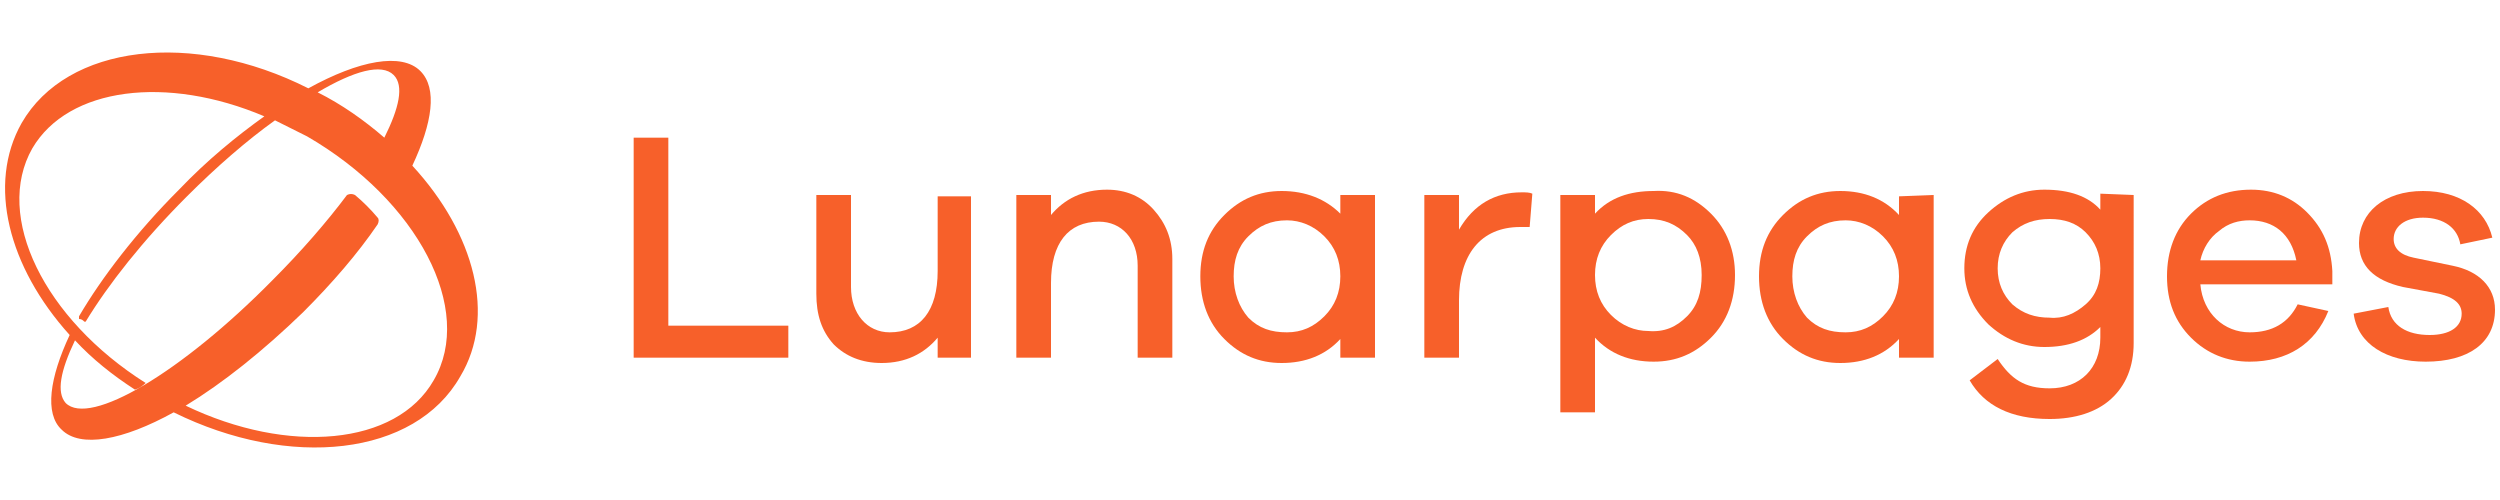 <?xml version="1.0" encoding="utf-8"?>
<!-- Generator: Adobe Illustrator 22.0.1, SVG Export Plug-In . SVG Version: 6.00 Build 0)  -->
<svg version="1.1" id="图层_1" xmlns="http://www.w3.org/2000/svg" xmlns:xlink="http://www.w3.org/1999/xlink" x="0px" y="0px"
	 viewBox="0 0 750 150" style="enable-background:new 0 0 750 150;" xml:space="preserve">
<style type="text/css">
	.st0{fill:#F7602A;}
</style>
<path class="st0" d="M126.1,21.3c-5.6-5.6-18.4-3.2-33.6,5.2C57.7,8.9,20.1,13.3,6.5,36.9c-10.4,18.4-4,43.2,14.4,63.6
	c-6,12.8-7.6,23.6-2.4,28.4c5.6,5.6,18.4,3.2,33.6-5.2c34.8,17.2,72.4,13.2,86-10.8c10.8-18,4.4-42.8-14.4-63.2
	C129.7,36.9,131.3,26.5,126.1,21.3z M118.1,22.5c3.2,3.2,1.6,10-2.8,18.8c-6-5.2-12.8-10-20-13.6C106.1,21.3,114.5,18.9,118.1,22.5z
	 M130.1,114.1c-11.2,19.6-43.6,22.4-74.4,7.6c11.2-6.8,23.2-16.4,35.2-28c8.8-8.8,16.4-17.6,22.4-26.4c0.4-0.8,0.4-1.6,0-2
	c-2-2.4-4.4-4.8-6.8-6.8c-0.8-0.4-1.6-0.4-2.4,0c-6,8-13.6,16.8-22.4,25.6c-27.2,27.6-54.8,44-62,36.8c-2.8-3.2-1.6-9.6,2.8-18.8
	c5.2,5.6,11.2,10.4,18,14.8c1.2-0.4,2.4-1.2,3.2-2c-30.4-19.2-45.6-50-34-70.4c10.8-18.4,40.4-22,69.6-9.6c-8.4,6-17.2,13.2-25.6,22
	c-12.8,12.8-23.2,26.4-30,38c0,0.4,0,0.4,0,0.8c0.8,0,1.2,0.4,1.6,0.8h0.4c6.8-11.2,17.2-24.4,30.4-37.6c8.8-8.8,18-16.8,26.4-22.8
	l9.6,4.8C125.3,60.1,142.5,92.9,130.1,114.1z"/>
<polygon class="st0" points="200.5,41.3 190.1,41.3 190.1,107.3 236.5,107.3 236.5,97.7 200.5,97.7 "/>
<path class="st0" d="M332.1,56.9c-7.2,0-12.8,2.8-16.8,7.6v-6h-10.4v48.8h10.4V84.9c0-12,5.2-18.4,14.4-18.4
	c6.8,0,11.6,5.2,11.6,13.2v27.6h10.4V77.7c0-6-2-10.8-5.6-14.8C342.5,58.9,337.7,56.9,332.1,56.9z"/>
<path class="st0" d="M569.7,64.5c-4.4-4.8-10.4-7.2-17.6-7.2c-6.8,0-12.4,2.4-17.2,7.2s-7.2,10.8-7.2,18.4c0,7.6,2.4,14,7.2,18.8
	s10.4,7.2,17.2,7.2c7.2,0,13.2-2.4,17.6-7.2v5.6h10.4V58.5l-10.4,0.4V64.5z M564.9,94.9c-3.2,3.2-6.8,4.8-11.2,4.8
	c-4.8,0-8.4-1.2-11.6-4.4c-2.8-3.2-4.4-7.6-4.4-12.4s1.2-8.8,4.4-12c3.2-3.2,6.8-4.8,11.6-4.8c4,0,8,1.6,11.2,4.8
	c3.2,3.2,4.8,7.2,4.8,12S568.1,91.7,564.9,94.9z"/>
<path class="st0" d="M630.1,62.9c-3.6-4-9.2-6-16.8-6c-6.4,0-12,2.4-16.8,6.8c-4.8,4.4-7.2,10-7.2,16.8c0,6.4,2.4,12,7.2,16.8
	c4.8,4.4,10.4,6.8,16.8,6.8c7.2,0,12.8-2,16.8-6v3.2c0,9.2-6,15.2-15.2,15.2c-7.6,0-11.6-2.8-15.6-8.8l-8.4,6.4
	c4.4,7.6,12.4,11.6,24,11.6c7.6,0,14-2,18.4-6c4.4-4,6.8-9.6,6.8-16.8V58.5l-10-0.4V62.9z M625.7,91.3c-3.2,2.8-6.8,4.4-10.8,4
	c-4.4,0-8-1.2-11.2-4c-2.8-2.8-4.4-6.4-4.4-10.8c0-4.4,1.6-8,4.4-10.8c3.2-2.8,6.8-4,11.2-4c4.4,0,8,1.2,10.8,4
	c2.8,2.8,4.4,6.4,4.4,10.8C630.1,84.9,628.9,88.5,625.7,91.3z"/>
<path class="st0" d="M675.3,56.9c-7.2,0-13.2,2.4-18,7.2s-7.2,11.2-7.2,18.8s2.4,13.6,7.2,18.4c4.8,4.8,10.8,7.2,17.6,7.2
	c11.2,0,19.6-5.2,23.6-15.2l-9.2-2c-2.8,5.6-7.6,8.4-14.4,8.4c-7.6,0-14-5.6-14.8-14.4h39.6l0-4c-0.4-7.2-2.8-12.8-7.6-17.6
	C687.7,59.3,682.1,56.9,675.3,56.9z M660.1,78.1c0.8-3.6,2.8-6.8,5.6-8.8c2.8-2.4,6-3.2,9.2-3.2c7.2,0,12.4,4,14,12H660.1z"/>
<path class="st0" d="M735.7,79.7l-11.6-2.4c-4-0.8-6-2.8-6-5.6c0-3.6,3.2-6.4,8.8-6.4c6.4,0,10.4,3.2,11.2,8l9.6-2
	c-2-8.4-9.6-14-20.8-14c-11.6,0-19.2,6.4-19.2,15.6c0,6.8,4.4,11.2,13.2,13.2l10.8,2c4.8,1.2,6.8,3.2,6.8,6c0,4-3.6,6.4-9.6,6.4
	c-6.8,0-11.6-2.8-12.4-8.4l-10.4,2c1.2,9.2,10,14.4,21.6,14.4c12.8,0,20.8-5.6,20.8-15.6C748.5,86.1,743.7,81.3,735.7,79.7z"/>
<path class="st0" d="M437.7,68.9V58.5h-10.4v48.8h10.4V90.1c0-13.6,6.4-22,18.4-22h2.8l0.8-10c-0.8-0.4-2-0.4-3.2-0.4
	C448.5,57.7,442.1,61.3,437.7,68.9z"/>
<path class="st0" d="M402.1,64.1c-4.4-4.4-10.4-6.8-17.6-6.8c-6.8,0-12.4,2.4-17.2,7.2c-4.8,4.8-7.2,10.8-7.2,18.4
	c0,7.6,2.4,14,7.2,18.8s10.4,7.2,17.2,7.2c7.2,0,13.2-2.4,17.6-7.2v5.6h10.4V58.5h-10.4V64.1z M397.3,94.9
	c-3.2,3.2-6.8,4.8-11.2,4.8c-4.8,0-8.4-1.2-11.6-4.4c-2.8-3.2-4.4-7.6-4.4-12.4s1.2-8.8,4.4-12s6.8-4.8,11.6-4.8c4,0,8,1.6,11.2,4.8
	c3.2,3.2,4.8,7.2,4.8,12S400.5,91.7,397.3,94.9z"/>
<path class="st0" d="M281.3,81.3c0,12-5.2,18.4-14.4,18.4c-6.8,0-11.6-5.6-11.6-13.6V58.5h-10.4v29.6c0,6.4,1.6,11.2,5.2,15.2
	c3.6,3.6,8.4,5.6,14.4,5.6c7.2,0,12.8-2.8,16.8-7.6v6h10V58.9h-10V81.3z"/>
<path class="st0" d="M496.1,57.3c-7.2,0-13.2,2-17.6,6.8v-5.6h-10.4v65.2h10.4v-22.4c4.4,4.8,10.4,7.2,17.6,7.2
	c6.8,0,12.4-2.4,17.2-7.2c4.8-4.8,7.2-11.2,7.2-18.8c0-7.2-2.4-13.6-7.2-18.4C508.5,59.3,502.9,56.9,496.1,57.3z M506.1,94.9
	c-3.2,3.2-6.8,4.8-11.6,4.4c-4,0-8-1.6-11.2-4.8c-3.2-3.2-4.8-7.2-4.8-12s1.6-8.8,4.8-12s6.8-4.8,11.2-4.8c4.8,0,8.4,1.6,11.6,4.8
	c2.8,2.8,4.4,6.8,4.4,12C510.5,87.7,509.3,91.7,506.1,94.9z"/>
</svg>
